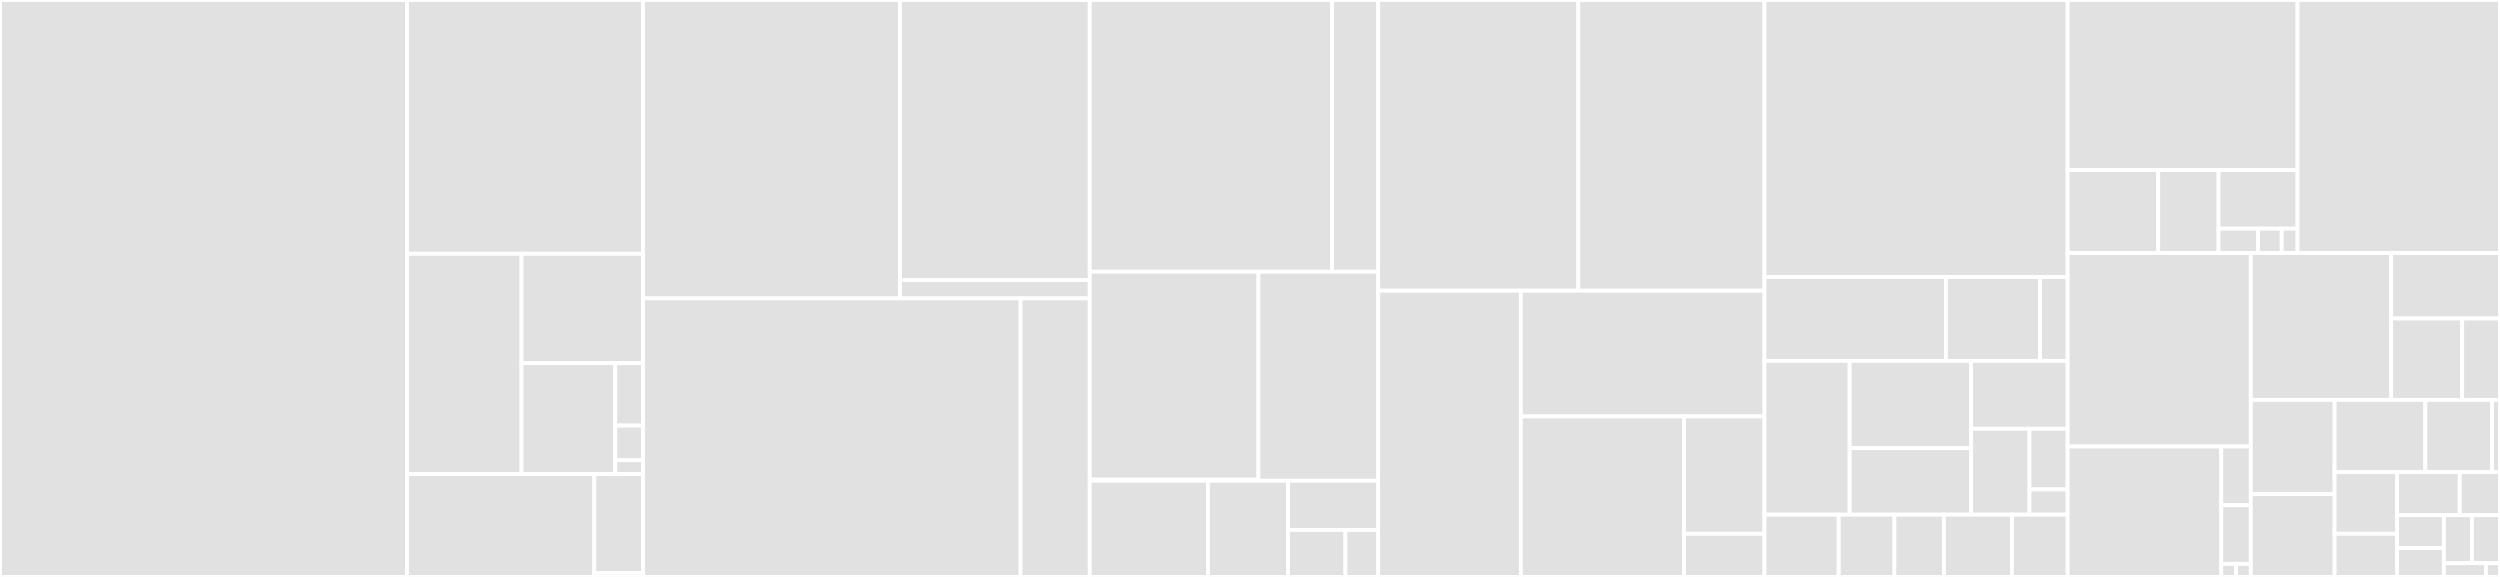 <svg baseProfile="full" width="650" height="150" viewBox="0 0 650 150" version="1.1"
xmlns="http://www.w3.org/2000/svg" xmlns:ev="http://www.w3.org/2001/xml-events"
xmlns:xlink="http://www.w3.org/1999/xlink">

<rect x="0" y="0" width="650" height="150" fill="#333333" stroke="none"/>

<style>rect.s{mask:url(#mask);}</style>
<defs>
  <pattern id="white" width="4" height="4" patternUnits="userSpaceOnUse" patternTransform="rotate(45)">
    <rect width="2" height="2" transform="translate(0,0)" fill="white"></rect>
  </pattern>
  <mask id="mask">
    <rect x="0" y="0" width="100%" height="100%" fill="url(#white)"></rect>
  </mask>
</defs>

<rect x="0" y="0" width="105.816" height="150.0" fill="#e1e1e1" stroke="white" stroke-width="1" class=" tooltipped" data-content="src/index/hnsw/faiss_hnsw.cc"><title>src/index/hnsw/faiss_hnsw.cc</title></rect>
<rect x="105.816" y="0" width="61.372" height="65.983" fill="#e1e1e1" stroke="white" stroke-width="1" class=" tooltipped" data-content="src/index/hnsw/hnsw.h"><title>src/index/hnsw/hnsw.h</title></rect>
<rect x="105.816" y="65.983" width="29.777" height="57.284" fill="#e1e1e1" stroke="white" stroke-width="1" class=" tooltipped" data-content="src/index/hnsw/impl/IndexHNSWWrapper.cc"><title>src/index/hnsw/impl/IndexHNSWWrapper.cc</title></rect>
<rect x="135.593" y="65.983" width="31.595" height="28.436" fill="#e1e1e1" stroke="white" stroke-width="1" class=" tooltipped" data-content="src/index/hnsw/impl/IndexBruteForceWrapper.cc"><title>src/index/hnsw/impl/IndexBruteForceWrapper.cc</title></rect>
<rect x="135.593" y="94.419" width="24.373" height="28.848" fill="#e1e1e1" stroke="white" stroke-width="1" class=" tooltipped" data-content="src/index/hnsw/impl/IndexConditionalWrapper.cc"><title>src/index/hnsw/impl/IndexConditionalWrapper.cc</title></rect>
<rect x="159.966" y="94.419" width="7.222" height="16.227" fill="#e1e1e1" stroke="white" stroke-width="1" class=" tooltipped" data-content="src/index/hnsw/impl/FederVisitor.h"><title>src/index/hnsw/impl/FederVisitor.h</title></rect>
<rect x="159.966" y="110.646" width="7.222" height="9.015" fill="#e1e1e1" stroke="white" stroke-width="1" class=" tooltipped" data-content="src/index/hnsw/impl/IndexWrapperCosine.cc"><title>src/index/hnsw/impl/IndexWrapperCosine.cc</title></rect>
<rect x="159.966" y="119.661" width="7.222" height="3.606" fill="#e1e1e1" stroke="white" stroke-width="1" class=" tooltipped" data-content="src/index/hnsw/impl/IndexHNSWWrapper.h"><title>src/index/hnsw/impl/IndexHNSWWrapper.h</title></rect>
<rect x="105.816" y="123.267" width="48.708" height="26.733" fill="#e1e1e1" stroke="white" stroke-width="1" class=" tooltipped" data-content="src/index/hnsw/faiss_hnsw_config.h"><title>src/index/hnsw/faiss_hnsw_config.h</title></rect>
<rect x="154.524" y="123.267" width="12.664" height="25.704" fill="#e1e1e1" stroke="white" stroke-width="1" class=" tooltipped" data-content="src/index/hnsw/base_hnsw_config.h"><title>src/index/hnsw/base_hnsw_config.h</title></rect>
<rect x="154.524" y="148.972" width="12.664" height="1.028" fill="#e1e1e1" stroke="white" stroke-width="1" class=" tooltipped" data-content="src/index/hnsw/hnsw_config.h"><title>src/index/hnsw/hnsw_config.h</title></rect>
<rect x="167.188" y="0" width="66.801" height="77.578" fill="#e1e1e1" stroke="white" stroke-width="1" class=" tooltipped" data-content="src/index/sparse/sparse_inverted_index.h"><title>src/index/sparse/sparse_inverted_index.h</title></rect>
<rect x="233.988" y="0" width="49.345" height="72.829" fill="#e1e1e1" stroke="white" stroke-width="1" class=" tooltipped" data-content="src/index/sparse/sparse_index_node.cc"><title>src/index/sparse/sparse_index_node.cc</title></rect>
<rect x="233.988" y="72.829" width="49.345" height="4.75" fill="#e1e1e1" stroke="white" stroke-width="1" class=" tooltipped" data-content="src/index/sparse/sparse_inverted_index_config.h"><title>src/index/sparse/sparse_inverted_index_config.h</title></rect>
<rect x="167.188" y="77.578" width="98.167" height="72.422" fill="#e1e1e1" stroke="white" stroke-width="1" class=" tooltipped" data-content="src/index/ivf/ivf.cc"><title>src/index/ivf/ivf.cc</title></rect>
<rect x="265.354" y="77.578" width="17.979" height="72.422" fill="#e1e1e1" stroke="white" stroke-width="1" class=" tooltipped" data-content="src/index/ivf/ivf_config.h"><title>src/index/ivf/ivf_config.h</title></rect>
<rect x="283.333" y="0" width="63.022" height="70.66" fill="#e1e1e1" stroke="white" stroke-width="1" class=" tooltipped" data-content="src/index/diskann/diskann.cc"><title>src/index/diskann/diskann.cc</title></rect>
<rect x="346.355" y="0" width="11.978" height="70.66" fill="#e1e1e1" stroke="white" stroke-width="1" class=" tooltipped" data-content="src/index/diskann/diskann_config.h"><title>src/index/diskann/diskann_config.h</title></rect>
<rect x="283.333" y="70.66" width="43.85" height="54.043" fill="#e1e1e1" stroke="white" stroke-width="1" class=" tooltipped" data-content="src/index/flat/flat.cc"><title>src/index/flat/flat.cc</title></rect>
<rect x="283.333" y="124.703" width="43.85" height="0.297" fill="#e1e1e1" stroke="white" stroke-width="1" class=" tooltipped" data-content="src/index/flat/flat_config.h"><title>src/index/flat/flat_config.h</title></rect>
<rect x="327.183" y="70.66" width="31.15" height="54.34" fill="#e1e1e1" stroke="white" stroke-width="1" class=" tooltipped" data-content="src/index/index.cc"><title>src/index/index.cc</title></rect>
<rect x="283.333" y="125" width="30.729" height="25" fill="#e1e1e1" stroke="white" stroke-width="1" class=" tooltipped" data-content="src/index/index_static.cc"><title>src/index/index_static.cc</title></rect>
<rect x="314.063" y="125" width="20.833" height="25" fill="#e1e1e1" stroke="white" stroke-width="1" class=" tooltipped" data-content="src/index/index_factory.cc"><title>src/index/index_factory.cc</title></rect>
<rect x="334.896" y="125" width="23.437" height="12.778" fill="#e1e1e1" stroke="white" stroke-width="1" class=" tooltipped" data-content="src/index/index_node_data_mock_wrapper.cc"><title>src/index/index_node_data_mock_wrapper.cc</title></rect>
<rect x="334.896" y="137.778" width="14.915" height="12.222" fill="#e1e1e1" stroke="white" stroke-width="1" class=" tooltipped" data-content="src/index/index_node_thread_pool_wrapper.cc"><title>src/index/index_node_thread_pool_wrapper.cc</title></rect>
<rect x="349.811" y="137.778" width="8.523" height="12.222" fill="#e1e1e1" stroke="white" stroke-width="1" class=" tooltipped" data-content="src/index/interrupt.cc"><title>src/index/interrupt.cc</title></rect>
<rect x="358.333" y="0" width="52.026" height="75.583" fill="#e1e1e1" stroke="white" stroke-width="1" class=" tooltipped" data-content="src/simd/distances_avx512.cc"><title>src/simd/distances_avx512.cc</title></rect>
<rect x="410.359" y="0" width="48.408" height="75.583" fill="#e1e1e1" stroke="white" stroke-width="1" class=" tooltipped" data-content="src/simd/distances_avx.cc"><title>src/simd/distances_avx.cc</title></rect>
<rect x="358.333" y="75.583" width="37.094" height="74.417" fill="#e1e1e1" stroke="white" stroke-width="1" class=" tooltipped" data-content="src/simd/distances_ref.cc"><title>src/simd/distances_ref.cc</title></rect>
<rect x="395.427" y="75.583" width="63.34" height="32.686" fill="#e1e1e1" stroke="white" stroke-width="1" class=" tooltipped" data-content="src/simd/hook.cc"><title>src/simd/hook.cc</title></rect>
<rect x="395.427" y="108.269" width="42.435" height="41.731" fill="#e1e1e1" stroke="white" stroke-width="1" class=" tooltipped" data-content="src/simd/distances_sse.cc"><title>src/simd/distances_sse.cc</title></rect>
<rect x="437.862" y="108.269" width="20.905" height="30.52" fill="#e1e1e1" stroke="white" stroke-width="1" class=" tooltipped" data-content="src/simd/instruction_set.h"><title>src/simd/instruction_set.h</title></rect>
<rect x="437.862" y="138.789" width="20.905" height="11.211" fill="#e1e1e1" stroke="white" stroke-width="1" class=" tooltipped" data-content="src/simd/simd_util.h"><title>src/simd/simd_util.h</title></rect>
<rect x="458.767" y="0" width="78.819" height="72.026" fill="#e1e1e1" stroke="white" stroke-width="1" class=" tooltipped" data-content="src/common/comp/brute_force.cc"><title>src/common/comp/brute_force.cc</title></rect>
<rect x="458.767" y="72.026" width="47.172" height="21.806" fill="#e1e1e1" stroke="white" stroke-width="1" class=" tooltipped" data-content="src/common/comp/knowhere_config.cc"><title>src/common/comp/knowhere_config.cc</title></rect>
<rect x="505.94" y="72.026" width="24.482" height="21.806" fill="#e1e1e1" stroke="white" stroke-width="1" class=" tooltipped" data-content="src/common/comp/time_recorder.cc"><title>src/common/comp/time_recorder.cc</title></rect>
<rect x="530.421" y="72.026" width="7.165" height="21.806" fill="#e1e1e1" stroke="white" stroke-width="1" class=" tooltipped" data-content="src/common/comp/materialized_view.cc"><title>src/common/comp/materialized_view.cc</title></rect>
<rect x="458.767" y="93.833" width="22.148" height="39.978" fill="#e1e1e1" stroke="white" stroke-width="1" class=" tooltipped" data-content="src/common/tracer.cc"><title>src/common/tracer.cc</title></rect>
<rect x="480.915" y="93.833" width="31.593" height="22.668" fill="#e1e1e1" stroke="white" stroke-width="1" class=" tooltipped" data-content="src/common/config.cc"><title>src/common/config.cc</title></rect>
<rect x="480.915" y="116.501" width="31.593" height="17.31" fill="#e1e1e1" stroke="white" stroke-width="1" class=" tooltipped" data-content="src/common/utils.cc"><title>src/common/utils.cc</title></rect>
<rect x="512.508" y="93.833" width="25.079" height="17.653" fill="#e1e1e1" stroke="white" stroke-width="1" class=" tooltipped" data-content="src/common/thread/thread.cc"><title>src/common/thread/thread.cc</title></rect>
<rect x="512.508" y="111.485" width="15.164" height="22.325" fill="#e1e1e1" stroke="white" stroke-width="1" class=" tooltipped" data-content="src/common/range_util.cc"><title>src/common/range_util.cc</title></rect>
<rect x="527.672" y="111.485" width="9.915" height="15.759" fill="#e1e1e1" stroke="white" stroke-width="1" class=" tooltipped" data-content="src/common/log.cc"><title>src/common/log.cc</title></rect>
<rect x="527.672" y="127.244" width="9.915" height="6.566" fill="#e1e1e1" stroke="white" stroke-width="1" class=" tooltipped" data-content="src/common/metric.h"><title>src/common/metric.h</title></rect>
<rect x="458.767" y="133.811" width="19.303" height="16.189" fill="#e1e1e1" stroke="white" stroke-width="1" class=" tooltipped" data-content="src/io/memory_io.cc"><title>src/io/memory_io.cc</title></rect>
<rect x="478.07" y="133.811" width="14.477" height="16.189" fill="#e1e1e1" stroke="white" stroke-width="1" class=" tooltipped" data-content="src/io/file_io.h"><title>src/io/file_io.h</title></rect>
<rect x="492.547" y="133.811" width="12.868" height="16.189" fill="#e1e1e1" stroke="white" stroke-width="1" class=" tooltipped" data-content="src/io/memory_io.h"><title>src/io/memory_io.h</title></rect>
<rect x="505.416" y="133.811" width="17.694" height="16.189" fill="#e1e1e1" stroke="white" stroke-width="1" class=" tooltipped" data-content="src/cluster/cluster_factory.cc"><title>src/cluster/cluster_factory.cc</title></rect>
<rect x="523.11" y="133.811" width="14.477" height="16.189" fill="#e1e1e1" stroke="white" stroke-width="1" class=" tooltipped" data-content="src/cluster/cluster.cc"><title>src/cluster/cluster.cc</title></rect>
<rect x="537.587" y="0" width="59.769" height="44.224" fill="#e1e1e1" stroke="white" stroke-width="1" class=" tooltipped" data-content="include/knowhere/index/index_node.h"><title>include/knowhere/index/index_node.h</title></rect>
<rect x="537.587" y="44.224" width="23.545" height="21.567" fill="#e1e1e1" stroke="white" stroke-width="1" class=" tooltipped" data-content="include/knowhere/index/index.h"><title>include/knowhere/index/index.h</title></rect>
<rect x="561.132" y="44.224" width="15.697" height="21.567" fill="#e1e1e1" stroke="white" stroke-width="1" class=" tooltipped" data-content="include/knowhere/index/index_node_thread_pool_wrapper.h"><title>include/knowhere/index/index_node_thread_pool_wrapper.h</title></rect>
<rect x="576.829" y="44.224" width="20.527" height="15.224" fill="#e1e1e1" stroke="white" stroke-width="1" class=" tooltipped" data-content="include/knowhere/index/index_node_data_mock_wrapper.h"><title>include/knowhere/index/index_node_data_mock_wrapper.h</title></rect>
<rect x="576.829" y="59.448" width="10.263" height="6.343" fill="#e1e1e1" stroke="white" stroke-width="1" class=" tooltipped" data-content="include/knowhere/index/index_static.h"><title>include/knowhere/index/index_static.h</title></rect>
<rect x="587.092" y="59.448" width="6.158" height="6.343" fill="#e1e1e1" stroke="white" stroke-width="1" class=" tooltipped" data-content="include/knowhere/index/index_factory.h"><title>include/knowhere/index/index_factory.h</title></rect>
<rect x="593.25" y="59.448" width="4.105" height="6.343" fill="#e1e1e1" stroke="white" stroke-width="1" class=" tooltipped" data-content="include/knowhere/index/index_table.h"><title>include/knowhere/index/index_table.h</title></rect>
<rect x="597.356" y="0" width="52.644" height="65.792" fill="#e1e1e1" stroke="white" stroke-width="1" class=" tooltipped" data-content="include/knowhere/config.h"><title>include/knowhere/config.h</title></rect>
<rect x="537.587" y="65.792" width="47.625" height="50.306" fill="#e1e1e1" stroke="white" stroke-width="1" class=" tooltipped" data-content="include/knowhere/dataset.h"><title>include/knowhere/dataset.h</title></rect>
<rect x="537.587" y="116.098" width="39.943" height="33.902" fill="#e1e1e1" stroke="white" stroke-width="1" class=" tooltipped" data-content="include/knowhere/comp/thread_pool.h"><title>include/knowhere/comp/thread_pool.h</title></rect>
<rect x="577.53" y="116.098" width="7.681" height="15.256" fill="#e1e1e1" stroke="white" stroke-width="1" class=" tooltipped" data-content="include/knowhere/comp/knowhere_check.h"><title>include/knowhere/comp/knowhere_check.h</title></rect>
<rect x="577.53" y="131.354" width="7.681" height="15.256" fill="#e1e1e1" stroke="white" stroke-width="1" class=" tooltipped" data-content="include/knowhere/comp/local_file_manager.h"><title>include/knowhere/comp/local_file_manager.h</title></rect>
<rect x="577.53" y="146.61" width="3.841" height="3.39" fill="#e1e1e1" stroke="white" stroke-width="1" class=" tooltipped" data-content="include/knowhere/comp/materialized_view.h"><title>include/knowhere/comp/materialized_view.h</title></rect>
<rect x="581.371" y="146.61" width="3.841" height="3.39" fill="#e1e1e1" stroke="white" stroke-width="1" class=" tooltipped" data-content="include/knowhere/comp/time_recorder.h"><title>include/knowhere/comp/time_recorder.h</title></rect>
<rect x="585.212" y="65.792" width="36.486" height="38.185" fill="#e1e1e1" stroke="white" stroke-width="1" class=" tooltipped" data-content="include/knowhere/sparse_utils.h"><title>include/knowhere/sparse_utils.h</title></rect>
<rect x="621.698" y="65.792" width="28.302" height="17.022" fill="#e1e1e1" stroke="white" stroke-width="1" class=" tooltipped" data-content="include/knowhere/feder/HNSW.h"><title>include/knowhere/feder/HNSW.h</title></rect>
<rect x="621.698" y="82.814" width="18.458" height="21.163" fill="#e1e1e1" stroke="white" stroke-width="1" class=" tooltipped" data-content="include/knowhere/feder/DiskANN.h"><title>include/knowhere/feder/DiskANN.h</title></rect>
<rect x="640.156" y="82.814" width="9.844" height="21.163" fill="#e1e1e1" stroke="white" stroke-width="1" class=" tooltipped" data-content="include/knowhere/feder/IVFFlat.h"><title>include/knowhere/feder/IVFFlat.h</title></rect>
<rect x="585.212" y="103.977" width="21.785" height="24.506" fill="#e1e1e1" stroke="white" stroke-width="1" class=" tooltipped" data-content="include/knowhere/bitsetview.h"><title>include/knowhere/bitsetview.h</title></rect>
<rect x="585.212" y="128.483" width="21.785" height="21.517" fill="#e1e1e1" stroke="white" stroke-width="1" class=" tooltipped" data-content="include/knowhere/utils.h"><title>include/knowhere/utils.h</title></rect>
<rect x="606.996" y="103.977" width="23.583" height="18.773" fill="#e1e1e1" stroke="white" stroke-width="1" class=" tooltipped" data-content="include/knowhere/operands.h"><title>include/knowhere/operands.h</title></rect>
<rect x="630.579" y="103.977" width="17.34" height="18.773" fill="#e1e1e1" stroke="white" stroke-width="1" class=" tooltipped" data-content="include/knowhere/cluster/cluster.h"><title>include/knowhere/cluster/cluster.h</title></rect>
<rect x="647.919" y="103.977" width="2.081" height="18.773" fill="#e1e1e1" stroke="white" stroke-width="1" class=" tooltipped" data-content="include/knowhere/cluster/cluster_factory.h"><title>include/knowhere/cluster/cluster_factory.h</title></rect>
<rect x="606.996" y="122.749" width="16.246" height="16.03" fill="#e1e1e1" stroke="white" stroke-width="1" class=" tooltipped" data-content="include/knowhere/binaryset.h"><title>include/knowhere/binaryset.h</title></rect>
<rect x="606.996" y="138.779" width="16.246" height="11.221" fill="#e1e1e1" stroke="white" stroke-width="1" class=" tooltipped" data-content="include/knowhere/heap.h"><title>include/knowhere/heap.h</title></rect>
<rect x="623.242" y="122.749" width="16.287" height="11.192" fill="#e1e1e1" stroke="white" stroke-width="1" class=" tooltipped" data-content="include/knowhere/log.h"><title>include/knowhere/log.h</title></rect>
<rect x="639.53" y="122.749" width="10.47" height="11.192" fill="#e1e1e1" stroke="white" stroke-width="1" class=" tooltipped" data-content="include/knowhere/object.h"><title>include/knowhere/object.h</title></rect>
<rect x="623.242" y="133.942" width="12.163" height="8.564" fill="#e1e1e1" stroke="white" stroke-width="1" class=" tooltipped" data-content="include/knowhere/bitsetview_idselector.h"><title>include/knowhere/bitsetview_idselector.h</title></rect>
<rect x="623.242" y="142.506" width="12.163" height="7.494" fill="#e1e1e1" stroke="white" stroke-width="1" class=" tooltipped" data-content="include/knowhere/expected.h"><title>include/knowhere/expected.h</title></rect>
<rect x="635.405" y="133.942" width="7.298" height="12.49" fill="#e1e1e1" stroke="white" stroke-width="1" class=" tooltipped" data-content="include/knowhere/prometheus_client.h"><title>include/knowhere/prometheus_client.h</title></rect>
<rect x="642.702" y="133.942" width="7.298" height="12.49" fill="#e1e1e1" stroke="white" stroke-width="1" class=" tooltipped" data-content="include/knowhere/version.h"><title>include/knowhere/version.h</title></rect>
<rect x="635.405" y="146.431" width="10.946" height="3.569" fill="#e1e1e1" stroke="white" stroke-width="1" class=" tooltipped" data-content="include/knowhere/tolower.h"><title>include/knowhere/tolower.h</title></rect>
<rect x="646.351" y="146.431" width="3.649" height="3.569" fill="#e1e1e1" stroke="white" stroke-width="1" class=" tooltipped" data-content="include/knowhere/range_util.h"><title>include/knowhere/range_util.h</title></rect>
</svg>